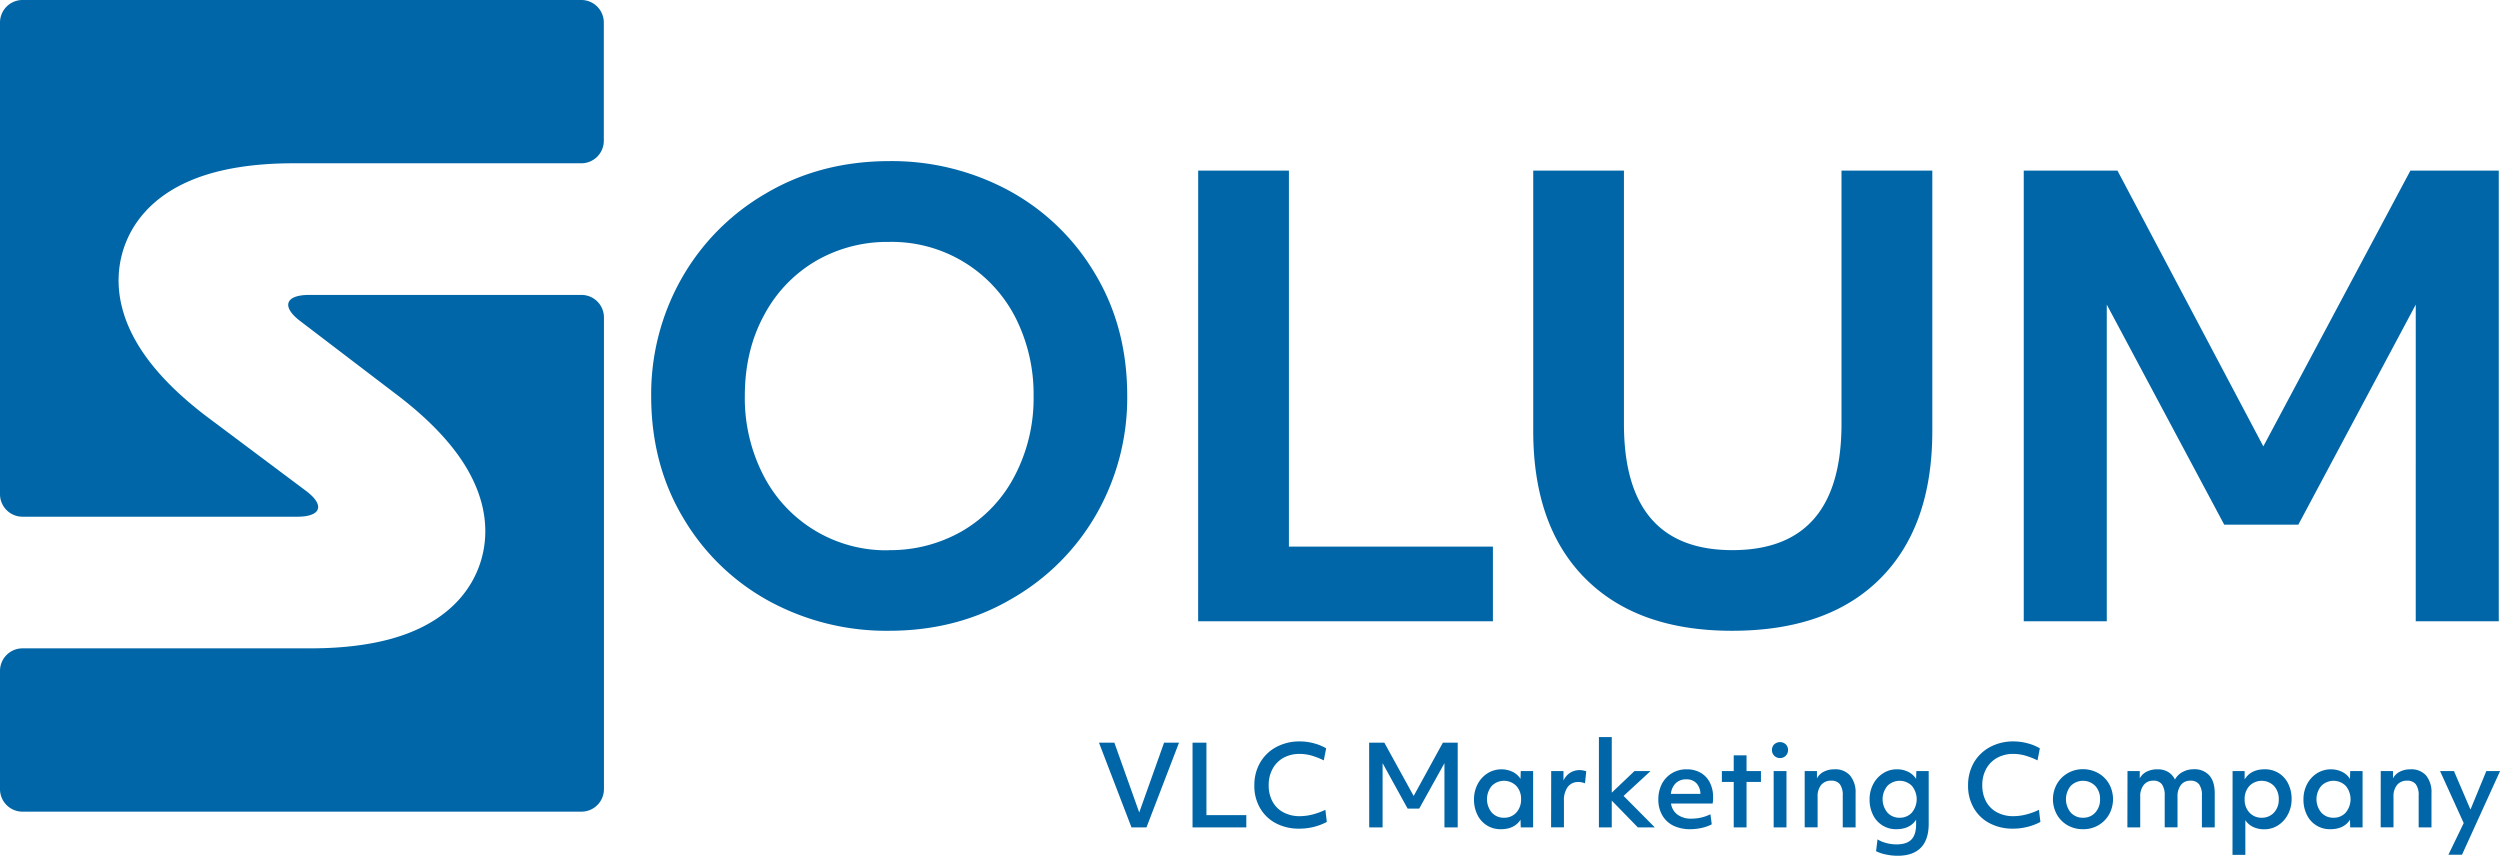 <svg id="Layer_1" data-name="Layer 1" xmlns="http://www.w3.org/2000/svg" width="899.05" height="307.75" viewBox="0 0 899.05 307.75"><defs><style>.cls-1{fill:#0066a7}</style></defs><title>solum VLC_logo_web</title><path class="cls-1" d="M110 176.5l-35-26.2c-11.14-8.36-19.49-16.91-24.82-25.42-9.47-15.09-8.3-27.7-5.66-35.63s9.29-18.72 25.93-25.1c9.37-3.6 21.18-5.43 35.1-5.43h103.5a8.09 8.09 0 0 0 8.09-8.09V8.09A8.09 8.09 0 0 0 209.05 0H8.1A8.1 8.1 0 0 0 0 8.09v169.64a8.1 8.1 0 0 0 8.1 8.09h98.84c8.6 0 9.99-4.17 3.06-9.32z"/><path class="cls-1" d="M108 115.49l34.2 26.08c11.1 8.36 19.45 16.91 24.8 25.43 9.46 15.09 8.29 27.71 5.65 35.64s-9.29 18.71-25.92 25.1c-9.37 3.6-21.19 5.42-35.11 5.42H8.1a8.1 8.1 0 0 0-8.1 8.1v42.53a8.1 8.1 0 0 0 8.1 8.1h201a8.1 8.1 0 0 0 8.09-8.1V114.15a8.09 8.09 0 0 0-8.09-8.09h-97.9c-8.65 0-10.08 4.22-3.2 9.43zm211.67 111.35a88.27 88.27 0 0 1-42.86-10.55 80.65 80.65 0 0 1-31-29.86q-11.62-19.29-11.63-44a84.41 84.41 0 0 1 10.77-42 82.06 82.06 0 0 1 30.39-30.82Q294.93 58 319.67 57.94a88.66 88.66 0 0 1 43.08 10.56 80.69 80.69 0 0 1 31 29.85q11.63 19.31 11.62 44a84.35 84.35 0 0 1-10.77 42 81.82 81.82 0 0 1-30.49 30.82q-19.71 11.68-44.44 11.67zm0-29A51.77 51.77 0 0 0 346 191a49.07 49.07 0 0 0 18.77-19.62 60 60 0 0 0 6.93-29 60.84 60.84 0 0 0-6.4-27.94A49.92 49.92 0 0 0 319.67 87a51.18 51.18 0 0 0-26.23 6.82 49.37 49.37 0 0 0-18.66 19.51q-6.93 12.69-6.93 29.11a60.69 60.69 0 0 0 6.4 27.94 49.58 49.58 0 0 0 45.42 27.51zM430.89 61.35h32.63v135.21h73.36v26.87h-106zm191.93 165.49q-33.92 0-52.67-18.76T551.38 155V61.35H584v91.07q0 45.42 39 45.42 39.24 0 39.24-45.42V61.35h32.66V155q0 34.34-18.76 53.1t-53.32 18.74zM727.78 61.35h33.7l52.46 99.17 52.89-99.17h31.78v162.08h-29.86V109.55l-42.22 79.12h-26.66l-42.23-79.12v113.88h-29.86zM395.21 267.07h5.53l8.95 25.11 8.94-25.11H424l-11.71 30.49h-5.38zm33.65 0h5v26.07h14.34v4.42h-19.34zM467.18 298a17.6 17.6 0 0 1-8.25-1.89 14.08 14.08 0 0 1-5.73-5.41 15.63 15.63 0 0 1-2.11-8.19 16.13 16.13 0 0 1 2-8.12 14.67 14.67 0 0 1 5.77-5.68 17.49 17.49 0 0 1 8.65-2.08 19.14 19.14 0 0 1 5 .68 17.27 17.27 0 0 1 4.4 1.8l-.85 4.34a26.19 26.19 0 0 0-4.55-1.77 16 16 0 0 0-4.15-.56 11.88 11.88 0 0 0-5.72 1.36 9.92 9.92 0 0 0-3.95 3.94 11.92 11.92 0 0 0-1.44 5.93 12.1 12.1 0 0 0 1.34 5.84 9.46 9.46 0 0 0 3.89 3.91 12.21 12.21 0 0 0 6 1.41 18.71 18.71 0 0 0 4.53-.6 24.09 24.09 0 0 0 4.62-1.69l.52 4.37a21.17 21.17 0 0 1-9.97 2.41zm25.19-30.93h5.46l10.55 19.18 10.51-19.18h5.33v30.49h-4.77v-23.11l-9.07 16.33h-4.17l-9-16.33v23.11h-4.81zm47.34 31.13a9.11 9.11 0 0 1-8.36-5.09 12.11 12.11 0 0 1-1.27-5.66 11.63 11.63 0 0 1 1.25-5.34 10.06 10.06 0 0 1 3.51-3.95 9.42 9.42 0 0 1 9.12-.6 6.91 6.91 0 0 1 2.85 2.55l.08-2.81h4.45v20.26h-4.45l-.08-2.77q-2.2 3.41-7.1 3.41zm1.16-4.13a5.73 5.73 0 0 0 4.44-1.87 6.84 6.84 0 0 0 1.7-4.79 6.74 6.74 0 0 0-1.72-4.78 6.22 6.22 0 0 0-8.83 0 7.55 7.55 0 0 0 0 9.57 5.71 5.71 0 0 0 4.41 1.87zm16.97-16.77h4.42v3.41a6.41 6.41 0 0 1 2.34-2.77 6.33 6.33 0 0 1 3.47-1 7.14 7.14 0 0 1 1.21.12 5.82 5.82 0 0 1 1.16.32l-.44 4.33a6.06 6.06 0 0 0-2.41-.48 4.53 4.53 0 0 0-3.81 1.79 8 8 0 0 0-1.36 4.95v9.55h-4.62zM575 265.06h4.62v20l8.18-7.78h5.78l-9.71 8.95 11.23 11.31H589l-9.38-9.63v9.63H575zm32.87 33.14a13.79 13.79 0 0 1-6.06-1.26 9.33 9.33 0 0 1-4-3.71 11.15 11.15 0 0 1-1.44-5.74 12 12 0 0 1 1.26-5.54 9.63 9.63 0 0 1 3.59-3.87 10.08 10.08 0 0 1 5.38-1.42 9.89 9.89 0 0 1 4.91 1.2 8.36 8.36 0 0 1 3.35 3.49 11.34 11.34 0 0 1 1.2 5.34 11.75 11.75 0 0 1-.16 2.28h-14.97a6 6 0 0 0 2.35 4 8.05 8.05 0 0 0 5 1.43 15.27 15.27 0 0 0 6.82-1.57l.48 3.61a13.62 13.62 0 0 1-3.53 1.27 18.7 18.7 0 0 1-4.18.49zm3.65-12.72a5.89 5.89 0 0 0-1.48-3.85 4.84 4.84 0 0 0-3.65-1.36 5.19 5.19 0 0 0-3.73 1.36 6.13 6.13 0 0 0-1.77 3.85zm11.96-4.29h-4.26v-3.89h4.26v-5.66h4.61v5.66h5.18v3.89h-5.18v16.37h-4.61zm16.65-8.58a2.81 2.81 0 0 1-2.07-.83 2.78 2.78 0 0 1-.82-2.06 2.74 2.74 0 0 1 .82-2.05 3.07 3.07 0 0 1 4.13 0 2.74 2.74 0 0 1 .82 2.05 2.82 2.82 0 0 1-2.88 2.89zm-2.29 4.69h4.61v20.26h-4.61zm11.16 0h4.41v2.61a5.74 5.74 0 0 1 2.49-2.41 8.29 8.29 0 0 1 3.81-.84 7 7 0 0 1 5.6 2.22 9.44 9.44 0 0 1 2 6.4v12.28h-4.62v-11.43a6.63 6.63 0 0 0-1-4.06 3.73 3.73 0 0 0-3.15-1.32 4.47 4.47 0 0 0-3.61 1.52 6.41 6.41 0 0 0-1.28 4.26v11H649zm33.37 30.45a20 20 0 0 1-4.25-.48 13 13 0 0 1-3.45-1.17l.52-4.25a11.06 11.06 0 0 0 3.15 1.32 14.05 14.05 0 0 0 3.71.49q3.62 0 5.31-1.73t1.71-5.37v-1.77q-2.21 3.4-7.1 3.41a9.11 9.11 0 0 1-8.37-5.09 12.23 12.23 0 0 1-1.26-5.66 11.75 11.75 0 0 1 1.24-5.34 10.22 10.22 0 0 1 3.51-3.95 9 9 0 0 1 5.08-1.5 8.93 8.93 0 0 1 4.05.9 7 7 0 0 1 2.85 2.55l.08-2.81h4.45v18.93q0 5.7-2.82 8.61t-8.41 2.91zm.76-13.68a5.73 5.73 0 0 0 4.44-1.87 7.55 7.55 0 0 0 0-9.57 6.22 6.22 0 0 0-8.83 0 7.52 7.52 0 0 0 0 9.57 5.71 5.71 0 0 0 4.39 1.87zm40.72 3.93a17.59 17.59 0 0 1-8.24-1.89 14.11 14.11 0 0 1-5.74-5.41 15.73 15.73 0 0 1-2.11-8.19 16.23 16.23 0 0 1 2-8.12 14.69 14.69 0 0 1 5.78-5.68 17.48 17.48 0 0 1 8.64-2.08 19.22 19.22 0 0 1 5 .68 17.19 17.19 0 0 1 4.39 1.8l-.84 4.34a26.57 26.57 0 0 0-4.56-1.77 15.89 15.89 0 0 0-4.15-.56 11.84 11.84 0 0 0-5.71 1.36 9.94 9.94 0 0 0-4 3.94 11.92 11.92 0 0 0-1.44 5.93 12.22 12.22 0 0 0 1.34 5.84 9.57 9.57 0 0 0 3.89 3.91 12.21 12.21 0 0 0 6 1.41 18.85 18.85 0 0 0 4.54-.6 24 24 0 0 0 4.61-1.69l.52 4.37a21.14 21.14 0 0 1-9.92 2.41zm25.24.2a11.14 11.14 0 0 1-5.42-1.34 10.2 10.2 0 0 1-3.91-3.83 11.29 11.29 0 0 1-.1-11 10.44 10.44 0 0 1 3.85-3.93 10.68 10.68 0 0 1 5.58-1.48 11.12 11.12 0 0 1 5.41 1.38 10.21 10.21 0 0 1 3.91 3.81 11.31 11.31 0 0 1 .1 11 10.4 10.4 0 0 1-3.85 3.94 10.67 10.67 0 0 1-5.57 1.45zm0-4.13a5.72 5.72 0 0 0 4.43-1.87 6.84 6.84 0 0 0 1.7-4.79 6.74 6.74 0 0 0-1.72-4.78 6.22 6.22 0 0 0-8.83 0 7.55 7.55 0 0 0 0 9.57 5.73 5.73 0 0 0 4.42 1.87zm16-16.77h4.41v2.61a5.74 5.74 0 0 1 2.5-2.41 8.48 8.48 0 0 1 3.89-.84 7.25 7.25 0 0 1 3.79.94 6.31 6.31 0 0 1 2.47 2.75 6.6 6.6 0 0 1 2.73-2.71 8.18 8.18 0 0 1 4-1 7.11 7.11 0 0 1 5.64 2.22c1.3 1.49 1.94 3.62 1.94 6.4v12.28h-4.61v-11.41a6.63 6.63 0 0 0-1-4.06 3.69 3.69 0 0 0-3.11-1.32 4.16 4.16 0 0 0-3.43 1.52 6.63 6.63 0 0 0-1.23 4.26v11h-4.61v-11.4a6.85 6.85 0 0 0-1-4.08 3.67 3.67 0 0 0-3.11-1.3 4.18 4.18 0 0 0-3.43 1.54 6.44 6.44 0 0 0-1.26 4.19v11.08h-4.62zm37.79 0h4.34v3c1.47-2.44 3.89-3.65 7.26-3.65a9.31 9.31 0 0 1 4.91 1.32 9.21 9.21 0 0 1 3.45 3.77 12.2 12.2 0 0 1 1.27 5.66 11.59 11.59 0 0 1-1.25 5.33 10.25 10.25 0 0 1-3.51 4 9 9 0 0 1-5.07 1.5 9.19 9.19 0 0 1-4-.84 6.69 6.69 0 0 1-2.81-2.45v12.48h-4.62zm10.47 16.77a5.78 5.78 0 0 0 4.42-1.85 6.7 6.7 0 0 0 1.72-4.77 6.89 6.89 0 0 0-1.7-4.8 6.22 6.22 0 0 0-8.87 0 6.84 6.84 0 0 0-1.7 4.8 6.7 6.7 0 0 0 1.72 4.77 5.77 5.77 0 0 0 4.41 1.85zM838 298.2a9.11 9.11 0 0 1-8.37-5.09 12.23 12.23 0 0 1-1.26-5.66 11.62 11.62 0 0 1 1.24-5.34 10.22 10.22 0 0 1 3.51-3.95 9.44 9.44 0 0 1 9.13-.6 7 7 0 0 1 2.85 2.55l.08-2.81h4.45v20.26h-4.45l-.08-2.77q-2.17 3.41-7.1 3.41zm1.16-4.13a5.69 5.69 0 0 0 4.43-1.87 7.52 7.52 0 0 0 0-9.57 6.2 6.2 0 0 0-8.82 0 7.52 7.52 0 0 0 0 9.57 5.69 5.69 0 0 0 4.42 1.87zm17-16.77h4.41v2.61a5.64 5.64 0 0 1 2.49-2.41 8.29 8.29 0 0 1 3.81-.84 7.06 7.06 0 0 1 5.6 2.22 9.49 9.49 0 0 1 1.94 6.4v12.28h-4.61v-11.43a6.63 6.63 0 0 0-1-4.06 3.76 3.76 0 0 0-3.15-1.32 4.46 4.46 0 0 0-3.61 1.52 6.41 6.41 0 0 0-1.29 4.26v11h-4.61zM886 296l-8.5-18.7h5l5.93 13.84 5.7-13.84h4.94l-13.69 30.09h-4.89z"/></svg>